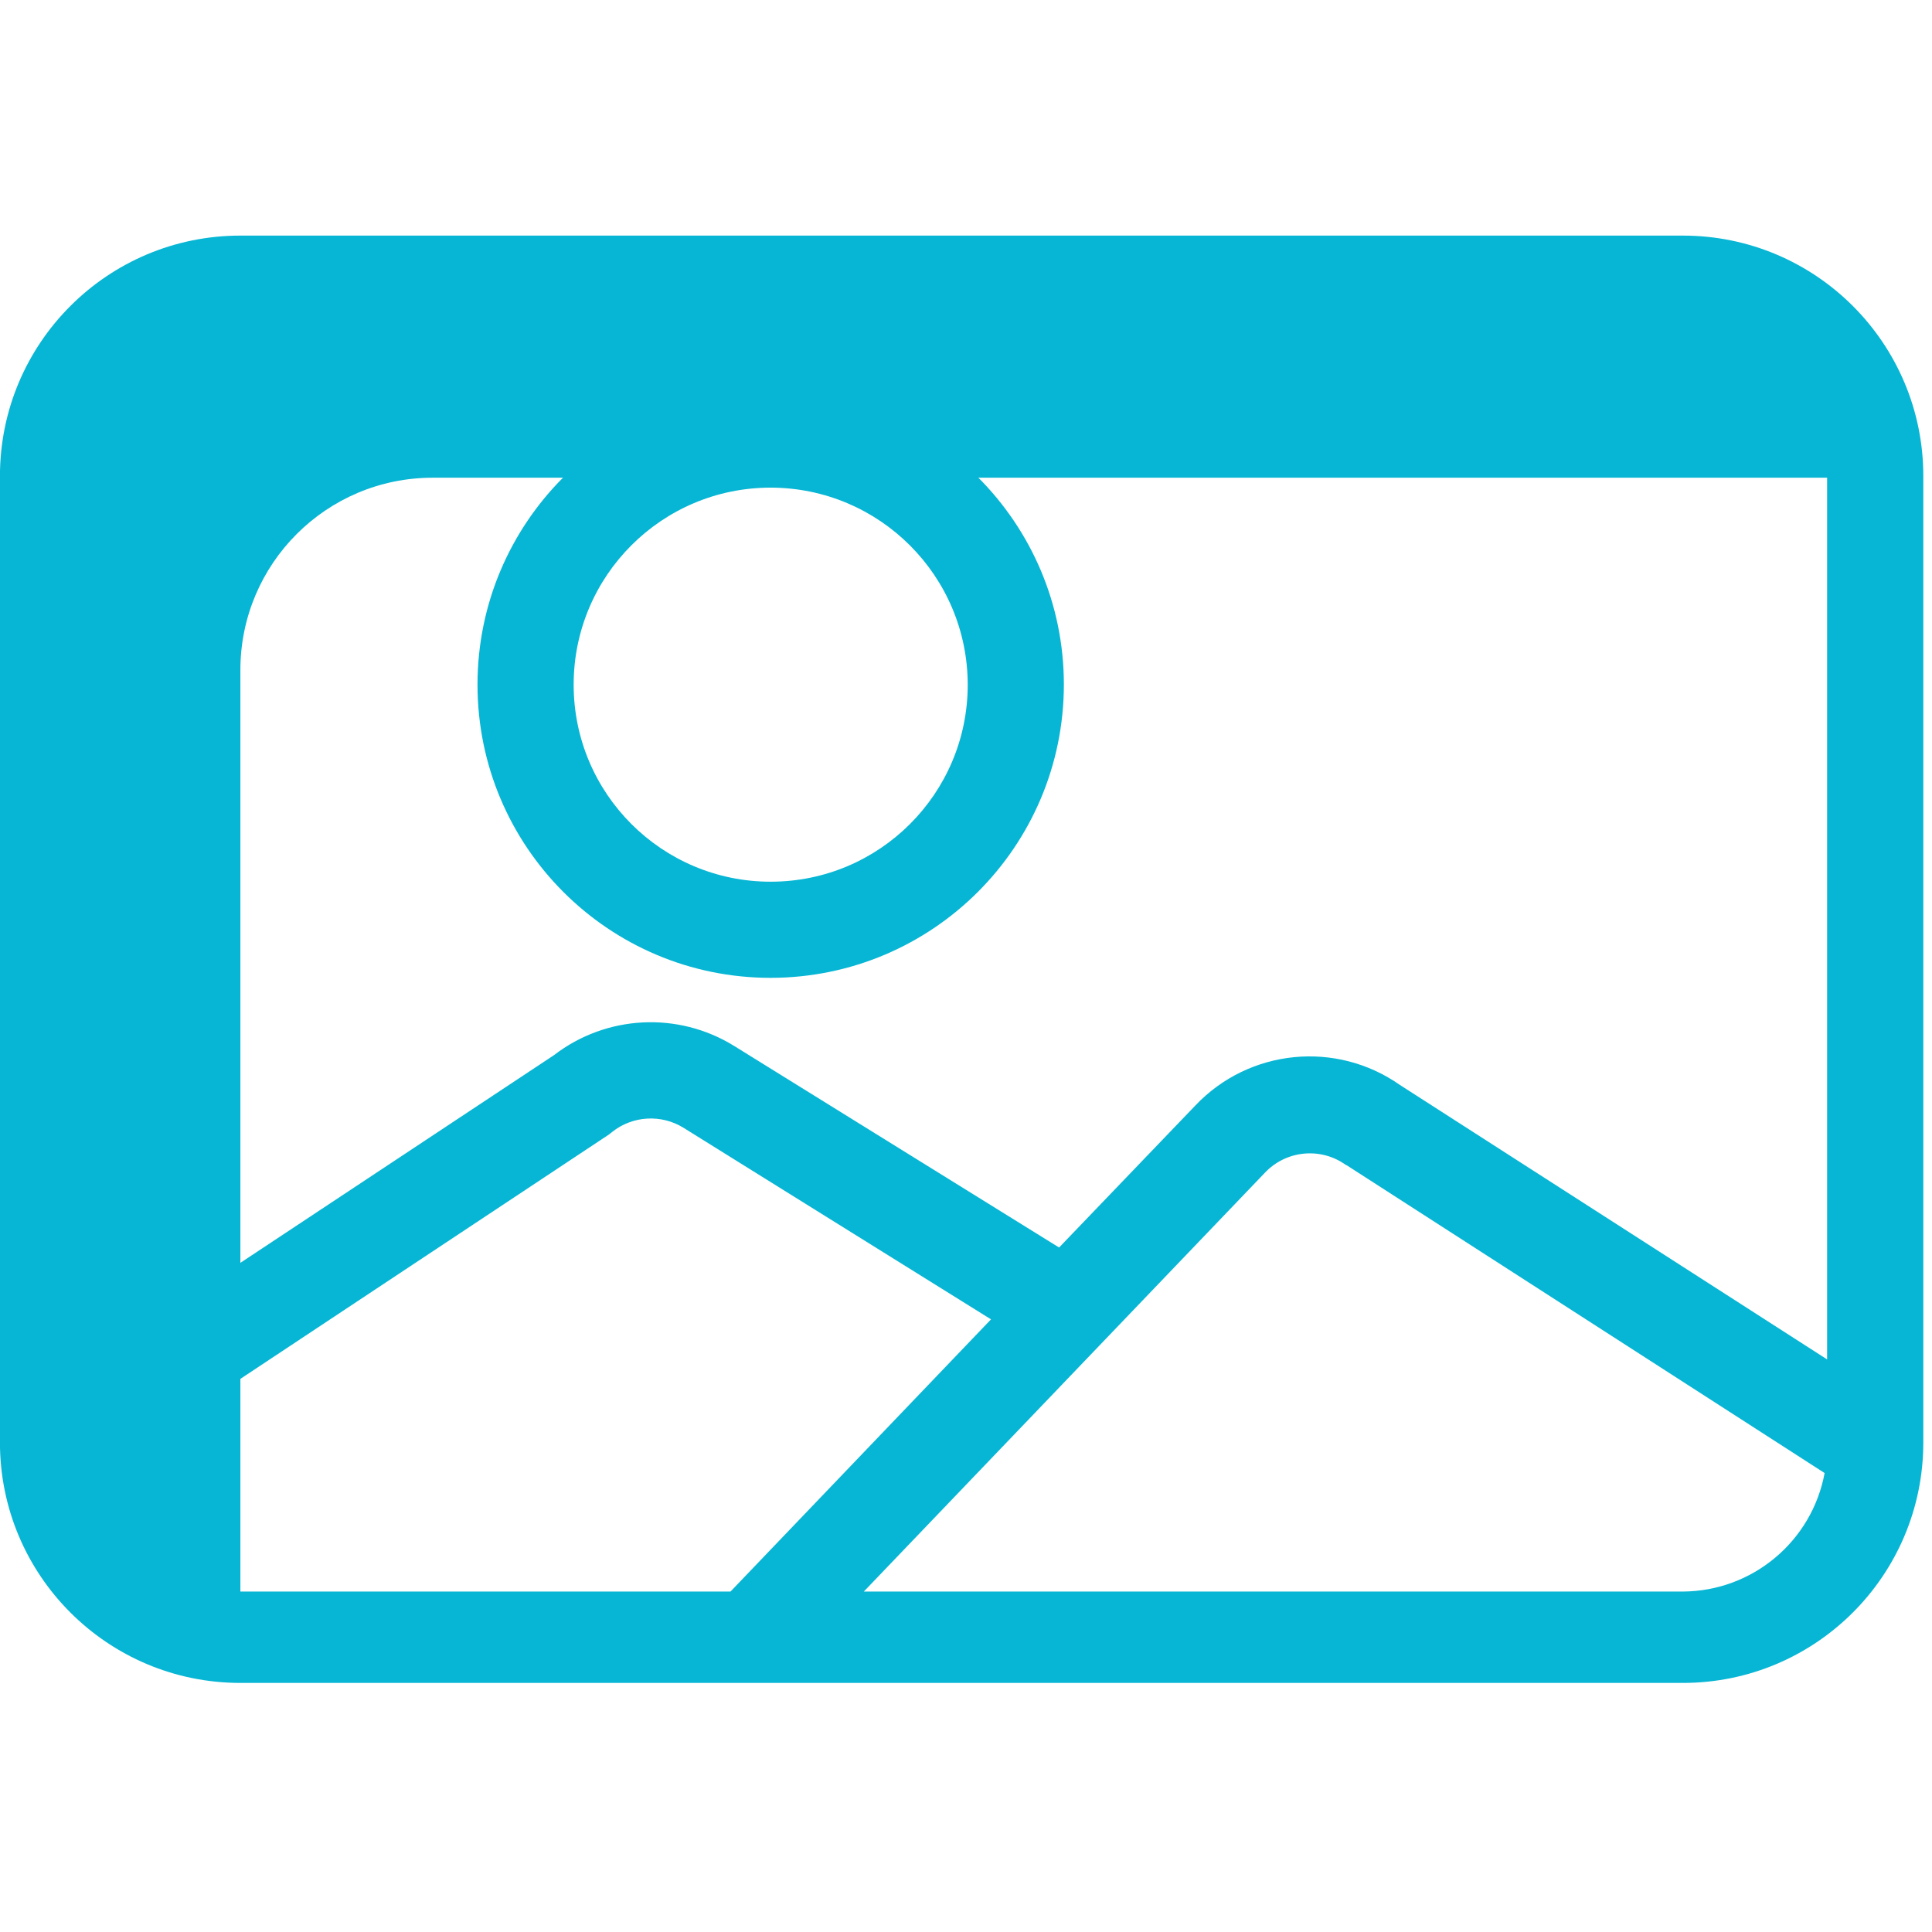 <svg xmlns="http://www.w3.org/2000/svg" width="38" height="38" viewBox="0 0 38 38" fill="none">
<g clip-path="url(#clip0_3357_11498)">
<path d="M4.728 13.178C4.728 11.089 6.422 9.396 8.511 9.396H36.883C36.978 9.396 37.073 9.4 37.167 9.407V9.058C37.167 6.969 35.473 5.275 33.384 5.275H5.011C2.922 5.275 1.229 6.969 1.229 9.058V28.097C1.229 30.076 2.755 31.72 4.728 31.868V13.178Z" fill="#06b6d4"/>
<path d="M15.158 19.233C11.973 19.233 9.392 16.651 9.392 13.466C9.392 10.281 11.973 7.699 15.158 7.699C18.343 7.699 20.925 10.281 20.925 13.466C20.922 16.65 18.342 19.23 15.158 19.233ZM15.158 9.591C13.018 9.591 11.283 11.326 11.283 13.467C11.283 15.607 13.018 17.342 15.158 17.342C17.299 17.342 19.034 15.607 19.034 13.467C19.031 11.327 17.298 9.594 15.158 9.591Z" fill="#06b6d4"/>
<path d="M37.829 9.363C37.829 6.751 35.711 4.634 33.1 4.634H4.728C2.116 4.634 -0.001 6.751 -0.001 9.363V28.372C-0.001 30.984 2.116 33.101 4.728 33.101H33.1C35.711 33.101 37.829 30.984 37.829 28.372V9.363ZM4.728 6.526H33.1C34.664 6.526 35.937 7.831 35.937 9.395V26.738L27.535 21.34C26.28 20.459 24.57 20.63 23.514 21.741L20.831 24.537L14.439 20.572C13.336 19.89 11.925 19.962 10.897 20.753L1.891 26.717V9.395C1.891 7.831 3.163 6.526 4.728 6.526ZM1.939 28.97L11.973 22.317C11.995 22.302 12.017 22.282 12.039 22.265C12.442 21.944 13.003 21.911 13.442 22.181L19.492 25.95L14.368 31.304H4.728C3.359 31.295 2.189 30.316 1.939 28.97ZM33.1 31.304H16.99L24.878 23.067C25.293 22.627 25.968 22.558 26.463 22.907C26.474 22.914 26.486 22.918 26.497 22.925L35.888 28.973C35.638 30.318 34.468 31.296 33.1 31.304Z" fill="#06b6d4"/>
</g>
<defs>
<clipPath id="clip0_3357_11498">
<rect width="37.83" height="37.83" fill="white" transform="translate(-0.001)"/>
</clipPath>
</defs>
</svg>